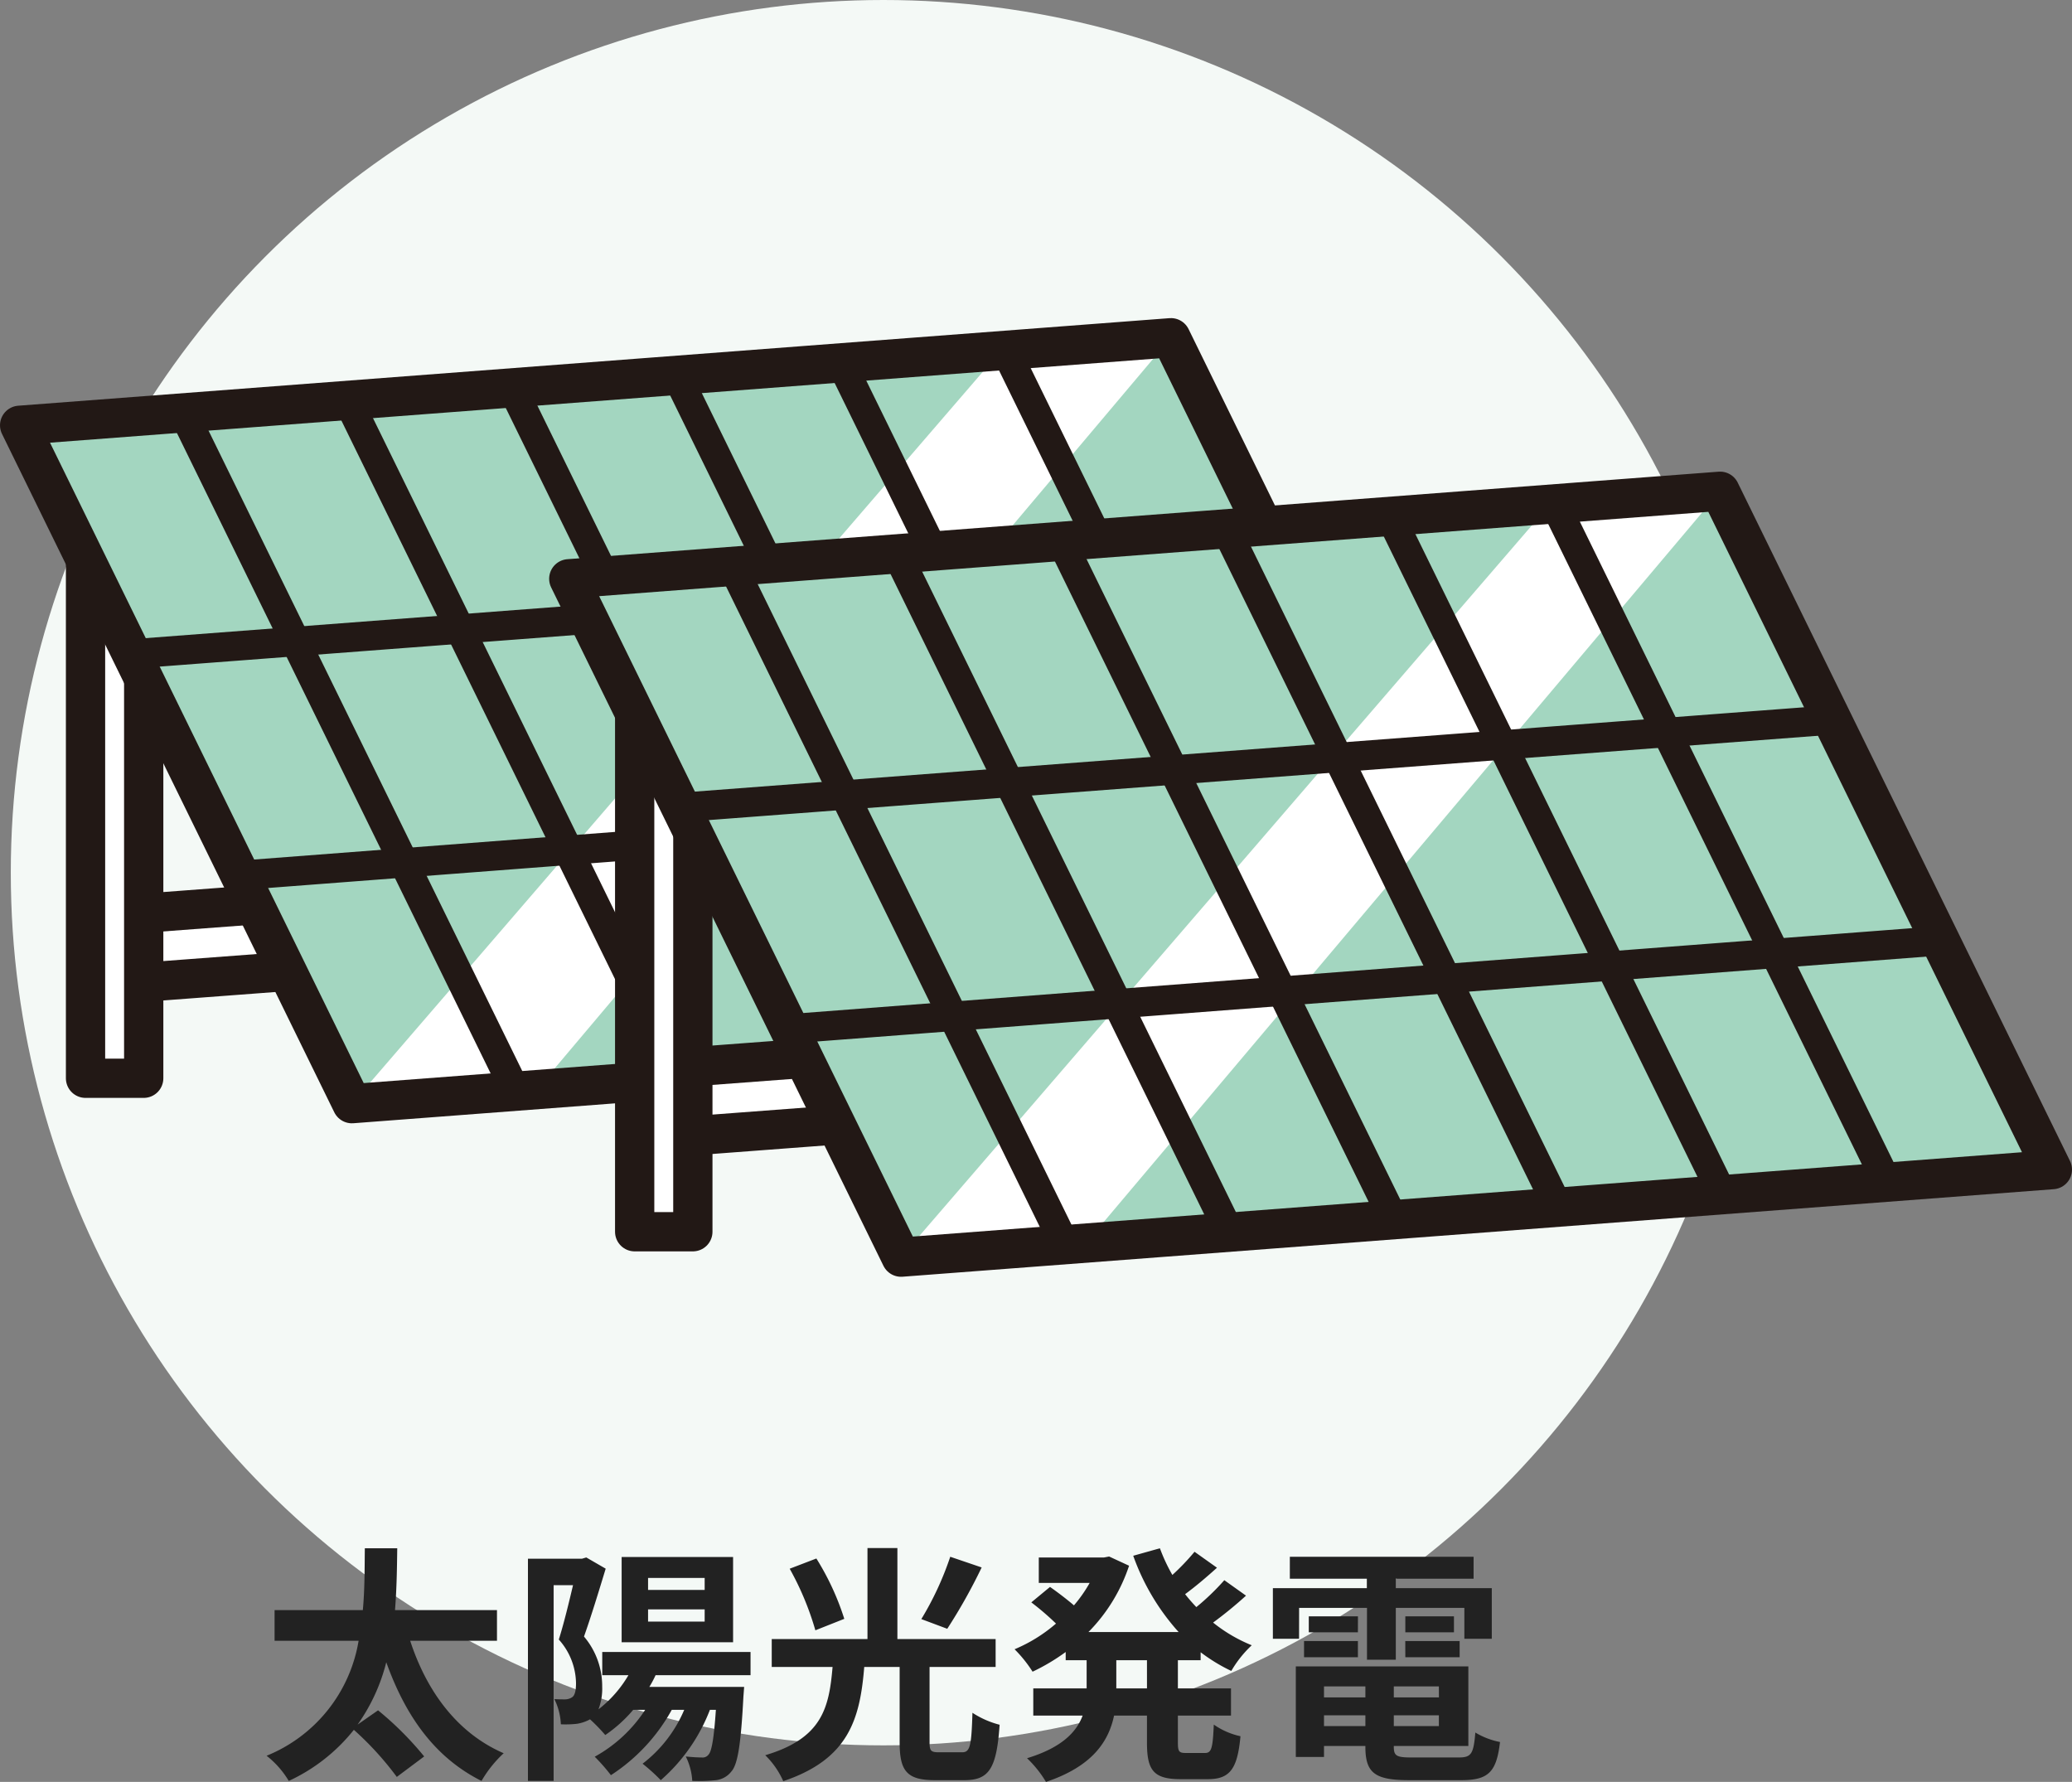 <svg xmlns="http://www.w3.org/2000/svg" xmlns:xlink="http://www.w3.org/1999/xlink" width="149.587" height="128.638" viewBox="0 0 149.587 128.638">
  <rect x="0" y="0" width="149.587" height="128.638" fill="#808080" stroke="none"/>
  <defs>
    <clipPath id="clip-path">
      <rect id="長方形_23641" data-name="長方形 23641" width="149.587" height="69.207" transform="translate(0 0)" fill="none"/>
    </clipPath>
  </defs>
  <g id="グループ_8232" data-name="グループ 8232" transform="translate(-197.593 -1910)">
    <circle id="楕円形_28" data-name="楕円形 28" cx="63" cy="63" r="63" transform="translate(198.372 1910)" fill="#f4f9f6"/>
    <g id="グループ_8043" data-name="グループ 8043" transform="translate(197.593 1932.965)">
      <path id="パス_1805" data-name="パス 1805" d="M9.406,43.034l14.242-1.07,1.866,4.84L9.406,48.017Z" fill="#fff"/>
      <path id="パス_1806" data-name="パス 1806" d="M9.406,43.034l14.242-1.07,1.866,4.84L9.406,48.017Z" fill="none" stroke="#221815" stroke-linecap="round" stroke-linejoin="round" stroke-width="2.835"/>
      <path id="パス_1807" data-name="パス 1807" d="M6.175,13.086v41.79h4.2V12.753Z" fill="#fff"/>
      <path id="パス_1808" data-name="パス 1808" d="M6.175,13.086v41.79h4.2V12.753Z" fill="none" stroke="#221815" stroke-linecap="round" stroke-linejoin="round" stroke-width="2.835"/>
      <path id="パス_1809" data-name="パス 1809" d="M108.525,50.39,25.407,56.71,1.418,7.738,84.536,1.417Z" fill="#a3d6c0"/>
      <path id="パス_1810" data-name="パス 1810" d="M25.406,56.71,72.189,2.442,84.535,1.417,38.72,55.731Z" fill="#fff"/>
      <g id="グループ_8034" data-name="グループ 8034">
        <g id="グループ_8033" data-name="グループ 8033" clip-path="url(#clip-path)">
          <path id="パス_1811" data-name="パス 1811" d="M108.525,50.39,25.407,56.71,1.418,7.738,84.536,1.417Z" fill="none" stroke="#221815" stroke-linecap="round" stroke-linejoin="round" stroke-width="2.835"/>
        </g>
      </g>
      <line id="線_75" data-name="線 75" y1="6.284" x2="82.652" transform="translate(9.646 17.951)" fill="none" stroke="#221815" stroke-linecap="round" stroke-linejoin="round" stroke-width="2.126"/>
      <line id="線_76" data-name="線 76" y1="6.333" x2="82.772" transform="translate(17.5 33.883)" fill="none" stroke="#221815" stroke-linecap="round" stroke-linejoin="round" stroke-width="2.126"/>
      <line id="線_77" data-name="線 77" x2="23.991" y2="48.972" transform="translate(13.307 6.968)" fill="none" stroke="#221815" stroke-linecap="round" stroke-linejoin="round" stroke-width="2.126"/>
      <line id="線_78" data-name="線 78" x2="23.989" y2="48.972" transform="translate(25.179 6.065)" fill="none" stroke="#221815" stroke-linecap="round" stroke-linejoin="round" stroke-width="2.126"/>
      <line id="線_79" data-name="線 79" x2="23.991" y2="48.972" transform="translate(37.048 5.163)" fill="none" stroke="#221815" stroke-linecap="round" stroke-linejoin="round" stroke-width="2.126"/>
      <line id="線_80" data-name="線 80" x2="23.99" y2="48.972" transform="translate(48.919 4.261)" fill="none" stroke="#221815" stroke-linecap="round" stroke-linejoin="round" stroke-width="2.126"/>
      <g id="グループ_8036" data-name="グループ 8036">
        <g id="グループ_8035" data-name="グループ 8035" clip-path="url(#clip-path)">
          <line id="線_81" data-name="線 81" x2="23.989" y2="48.97" transform="translate(60.791 3.359)" fill="none" stroke="#221815" stroke-linecap="round" stroke-linejoin="round" stroke-width="2.126"/>
          <line id="線_82" data-name="線 82" x2="23.987" y2="48.974" transform="translate(72.661 2.455)" fill="none" stroke="#221815" stroke-linecap="round" stroke-linejoin="round" stroke-width="2.126"/>
        </g>
      </g>
      <path id="パス_1812" data-name="パス 1812" d="M49.052,54.114l14.242-1.07,1.866,4.84L49.052,59.1Z" fill="#fff"/>
      <path id="パス_1813" data-name="パス 1813" d="M49.052,54.114l14.242-1.07,1.866,4.84L49.052,59.1Z" fill="none" stroke="#221815" stroke-linecap="round" stroke-linejoin="round" stroke-width="2.835"/>
      <path id="パス_1814" data-name="パス 1814" d="M45.82,24.166v41.79h4.2V23.833Z" fill="#fff"/>
      <g id="グループ_8038" data-name="グループ 8038">
        <g id="グループ_8037" data-name="グループ 8037" clip-path="url(#clip-path)">
          <path id="パス_1815" data-name="パス 1815" d="M45.82,24.166v41.79h4.2V23.833Z" fill="none" stroke="#221815" stroke-linecap="round" stroke-linejoin="round" stroke-width="2.835"/>
        </g>
      </g>
      <path id="パス_1816" data-name="パス 1816" d="M148.169,61.47,65.052,67.79,41.063,18.818,124.181,12.5Z" fill="#a3d6c0"/>
      <path id="パス_1817" data-name="パス 1817" d="M65.052,67.79l46.783-54.268L124.181,12.5,78.366,66.811Z" fill="#fff"/>
      <g id="グループ_8040" data-name="グループ 8040">
        <g id="グループ_8039" data-name="グループ 8039" clip-path="url(#clip-path)">
          <path id="パス_1818" data-name="パス 1818" d="M148.169,61.47,65.052,67.79,41.063,18.818,124.181,12.5Z" fill="none" stroke="#221815" stroke-linecap="round" stroke-linejoin="round" stroke-width="2.835"/>
        </g>
      </g>
      <line id="線_83" data-name="線 83" y1="6.284" x2="82.651" transform="translate(49.291 29.031)" fill="none" stroke="#221815" stroke-linecap="round" stroke-linejoin="round" stroke-width="2.126"/>
      <line id="線_84" data-name="線 84" y1="6.333" x2="82.772" transform="translate(57.145 44.963)" fill="none" stroke="#221815" stroke-linecap="round" stroke-linejoin="round" stroke-width="2.126"/>
      <g id="グループ_8042" data-name="グループ 8042">
        <g id="グループ_8041" data-name="グループ 8041" clip-path="url(#clip-path)">
          <line id="線_85" data-name="線 85" x2="23.991" y2="48.972" transform="translate(52.952 18.048)" fill="none" stroke="#221815" stroke-linecap="round" stroke-linejoin="round" stroke-width="2.126"/>
          <line id="線_86" data-name="線 86" x2="23.99" y2="48.972" transform="translate(64.825 17.145)" fill="none" stroke="#221815" stroke-linecap="round" stroke-linejoin="round" stroke-width="2.126"/>
          <line id="線_87" data-name="線 87" x2="23.991" y2="48.972" transform="translate(76.694 16.243)" fill="none" stroke="#221815" stroke-linecap="round" stroke-linejoin="round" stroke-width="2.126"/>
        </g>
      </g>
      <line id="線_88" data-name="線 88" x2="23.99" y2="48.972" transform="translate(88.564 15.341)" fill="none" stroke="#221815" stroke-linecap="round" stroke-linejoin="round" stroke-width="2.126"/>
      <line id="線_89" data-name="線 89" x2="23.989" y2="48.97" transform="translate(100.436 14.439)" fill="none" stroke="#221815" stroke-linecap="round" stroke-linejoin="round" stroke-width="2.126"/>
      <line id="線_90" data-name="線 90" x2="23.988" y2="48.974" transform="translate(112.306 13.535)" fill="none" stroke="#221815" stroke-linecap="round" stroke-linejoin="round" stroke-width="2.126"/>
    </g>
    <path id="Services_we_provide_STYLE:STYLE2_TAG:H2_" data-name="Services we provide [STYLE:STYLE2][TAG:H2]" d="M-27.9-8.55v-2.214h-7.362c.126-1.566.144-3.078.162-4.464h-2.34c-.018,1.368,0,2.9-.144,4.464h-6.372V-8.55h6.066a10.869,10.869,0,0,1-6.642,8.3,6.588,6.588,0,0,1,1.6,1.818,12.933,12.933,0,0,0,4.7-3.69,22.454,22.454,0,0,1,3.1,3.4L-33.156-.2a23.233,23.233,0,0,0-3.33-3.33L-37.962-2.5A13.414,13.414,0,0,0-35.892-7c1.386,3.87,3.492,6.876,6.876,8.568a8.594,8.594,0,0,1,1.6-2c-3.366-1.458-5.562-4.482-6.75-8.118Zm14.994-3.672h-4.086v-.864h4.086Zm0,2.286h-4.086v-.882h4.086Zm2.052-4.662H-18.9v6.156h8.046Zm1.26,8.532V-7.74H-20.3v1.674h1.89A8.575,8.575,0,0,1-20.574-3.6a4.142,4.142,0,0,0,.27-1.638,5.542,5.542,0,0,0-1.314-3.618c.5-1.4,1.1-3.366,1.566-4.9l-1.4-.81-.306.09h-3.906V1.566h1.854v-14.13h1.4c-.288,1.224-.666,2.79-1.026,3.924a4.818,4.818,0,0,1,1.242,3.15c0,.5-.072.864-.27,1.008a.932.932,0,0,1-.5.162c-.216,0-.468,0-.792-.018a4.538,4.538,0,0,1,.468,1.818,7.607,7.607,0,0,0,1.152-.036,2.835,2.835,0,0,0,.954-.324,12.562,12.562,0,0,1,1.1,1.134,10.023,10.023,0,0,0,2.016-1.818h.864A10.244,10.244,0,0,1-20.844-.18a13.189,13.189,0,0,1,1.17,1.332,13.216,13.216,0,0,0,4.392-4.716h.9A9.6,9.6,0,0,1-17.388.324a13.96,13.96,0,0,1,1.314,1.188,12.857,12.857,0,0,0,3.546-5.076h.432c-.144,2.106-.306,2.97-.522,3.222a.536.536,0,0,1-.5.216c-.234,0-.648-.018-1.152-.072a4.5,4.5,0,0,1,.468,1.764,12.133,12.133,0,0,0,1.728-.054,1.656,1.656,0,0,0,1.1-.63c.45-.5.684-1.926.864-5.382l.054-.72H-16.9a7.614,7.614,0,0,0,.45-.846Zm14.418-8.55a22.329,22.329,0,0,1-2.088,4.5l1.872.7a39.789,39.789,0,0,0,2.484-4.428Zm-7.65,4.482A19.014,19.014,0,0,0-4.842-14.49l-1.926.738A20.985,20.985,0,0,1-4.914-9.306ZM4.014-.5c-.594,0-.684-.108-.684-.738V-6.66H8.1V-8.676H1.008v-6.57h-2.16v6.57H-8.064V-6.66h4.392c-.252,2.934-.738,5.148-4.86,6.372a6.03,6.03,0,0,1,1.3,1.872C-2.52,0-1.692-2.88-1.386-6.66H1.17v5.436c0,2.052.5,2.736,2.538,2.736H5.85c1.782,0,2.322-.846,2.538-4a6.592,6.592,0,0,1-1.962-.864C6.354-.9,6.246-.5,5.67-.5ZM19.026-5.112H16.812V-7.146h2.214ZM22.9-7.146v-.576a12.543,12.543,0,0,0,2.214,1.35,8.164,8.164,0,0,1,1.476-1.854A11.045,11.045,0,0,1,23.8-9.864a29.547,29.547,0,0,0,2.376-1.944l-1.566-1.116A17.435,17.435,0,0,1,22.59-10.98c-.288-.306-.558-.612-.81-.936.738-.54,1.566-1.242,2.3-1.908l-1.62-1.152a17,17,0,0,1-1.6,1.674,12.5,12.5,0,0,1-.9-1.926l-1.926.54A16.468,16.468,0,0,0,21.312-9.18H14.8a12.337,12.337,0,0,0,2.934-4.788l-1.44-.666-.378.072h-4.7v1.836h3.672a10.069,10.069,0,0,1-1.134,1.62c-.5-.432-1.188-.954-1.728-1.332l-1.35,1.116a19.212,19.212,0,0,1,1.782,1.53A11.137,11.137,0,0,1,9.468-7.938a9.308,9.308,0,0,1,1.3,1.62A14.712,14.712,0,0,0,13.158-7.74v.594H14.67v2.034H10.818V-3.15h3.564c-.45,1.206-1.53,2.322-4.014,3.078a8.159,8.159,0,0,1,1.368,1.71c3.33-1.116,4.518-2.9,4.914-4.788h2.376v1.962c0,2,.486,2.628,2.43,2.628h1.962c1.584,0,2.142-.72,2.358-3.1A5.33,5.33,0,0,1,23.85-2.5C23.778-.81,23.688-.45,23.22-.45H21.834c-.5,0-.576-.108-.576-.756V-3.15h3.834V-5.112H21.258V-7.146Zm7.11-3.78h4.9v3.744H36.99v-3.744h4.95v2.232h1.98v-3.654H36.99v-.684h5.616v-1.584H29.34v1.584H34.9v.684H28.116v3.654h1.89Zm7.668,3.564H41.6v-1.17H37.674Zm0-2.952v1.152h3.51v-1.152Zm-3.42,0H30.708v1.152h3.546ZM30.366-7.362h3.888v-1.17H30.366Zm1.44,4.968v-.774h2.988v.774Zm2.988-2.862v.792H31.806v-.792Zm5.31.792H36.846v-.792H40.1Zm-3.258,2.07v-.774H40.1v.774Zm1.3,2.268c-1.1,0-1.3-.108-1.3-.774V-.954h5.382V-6.7H29.772V-.162h2.034V-.954h2.988V-.9c0,1.89.684,2.412,3.15,2.412h3.78c1.962,0,2.538-.594,2.79-2.754a5.474,5.474,0,0,1-1.782-.684c-.126,1.53-.288,1.8-1.188,1.8Z" transform="translate(261.372 2037)" fill="#222"/>
  </g>
</svg>
